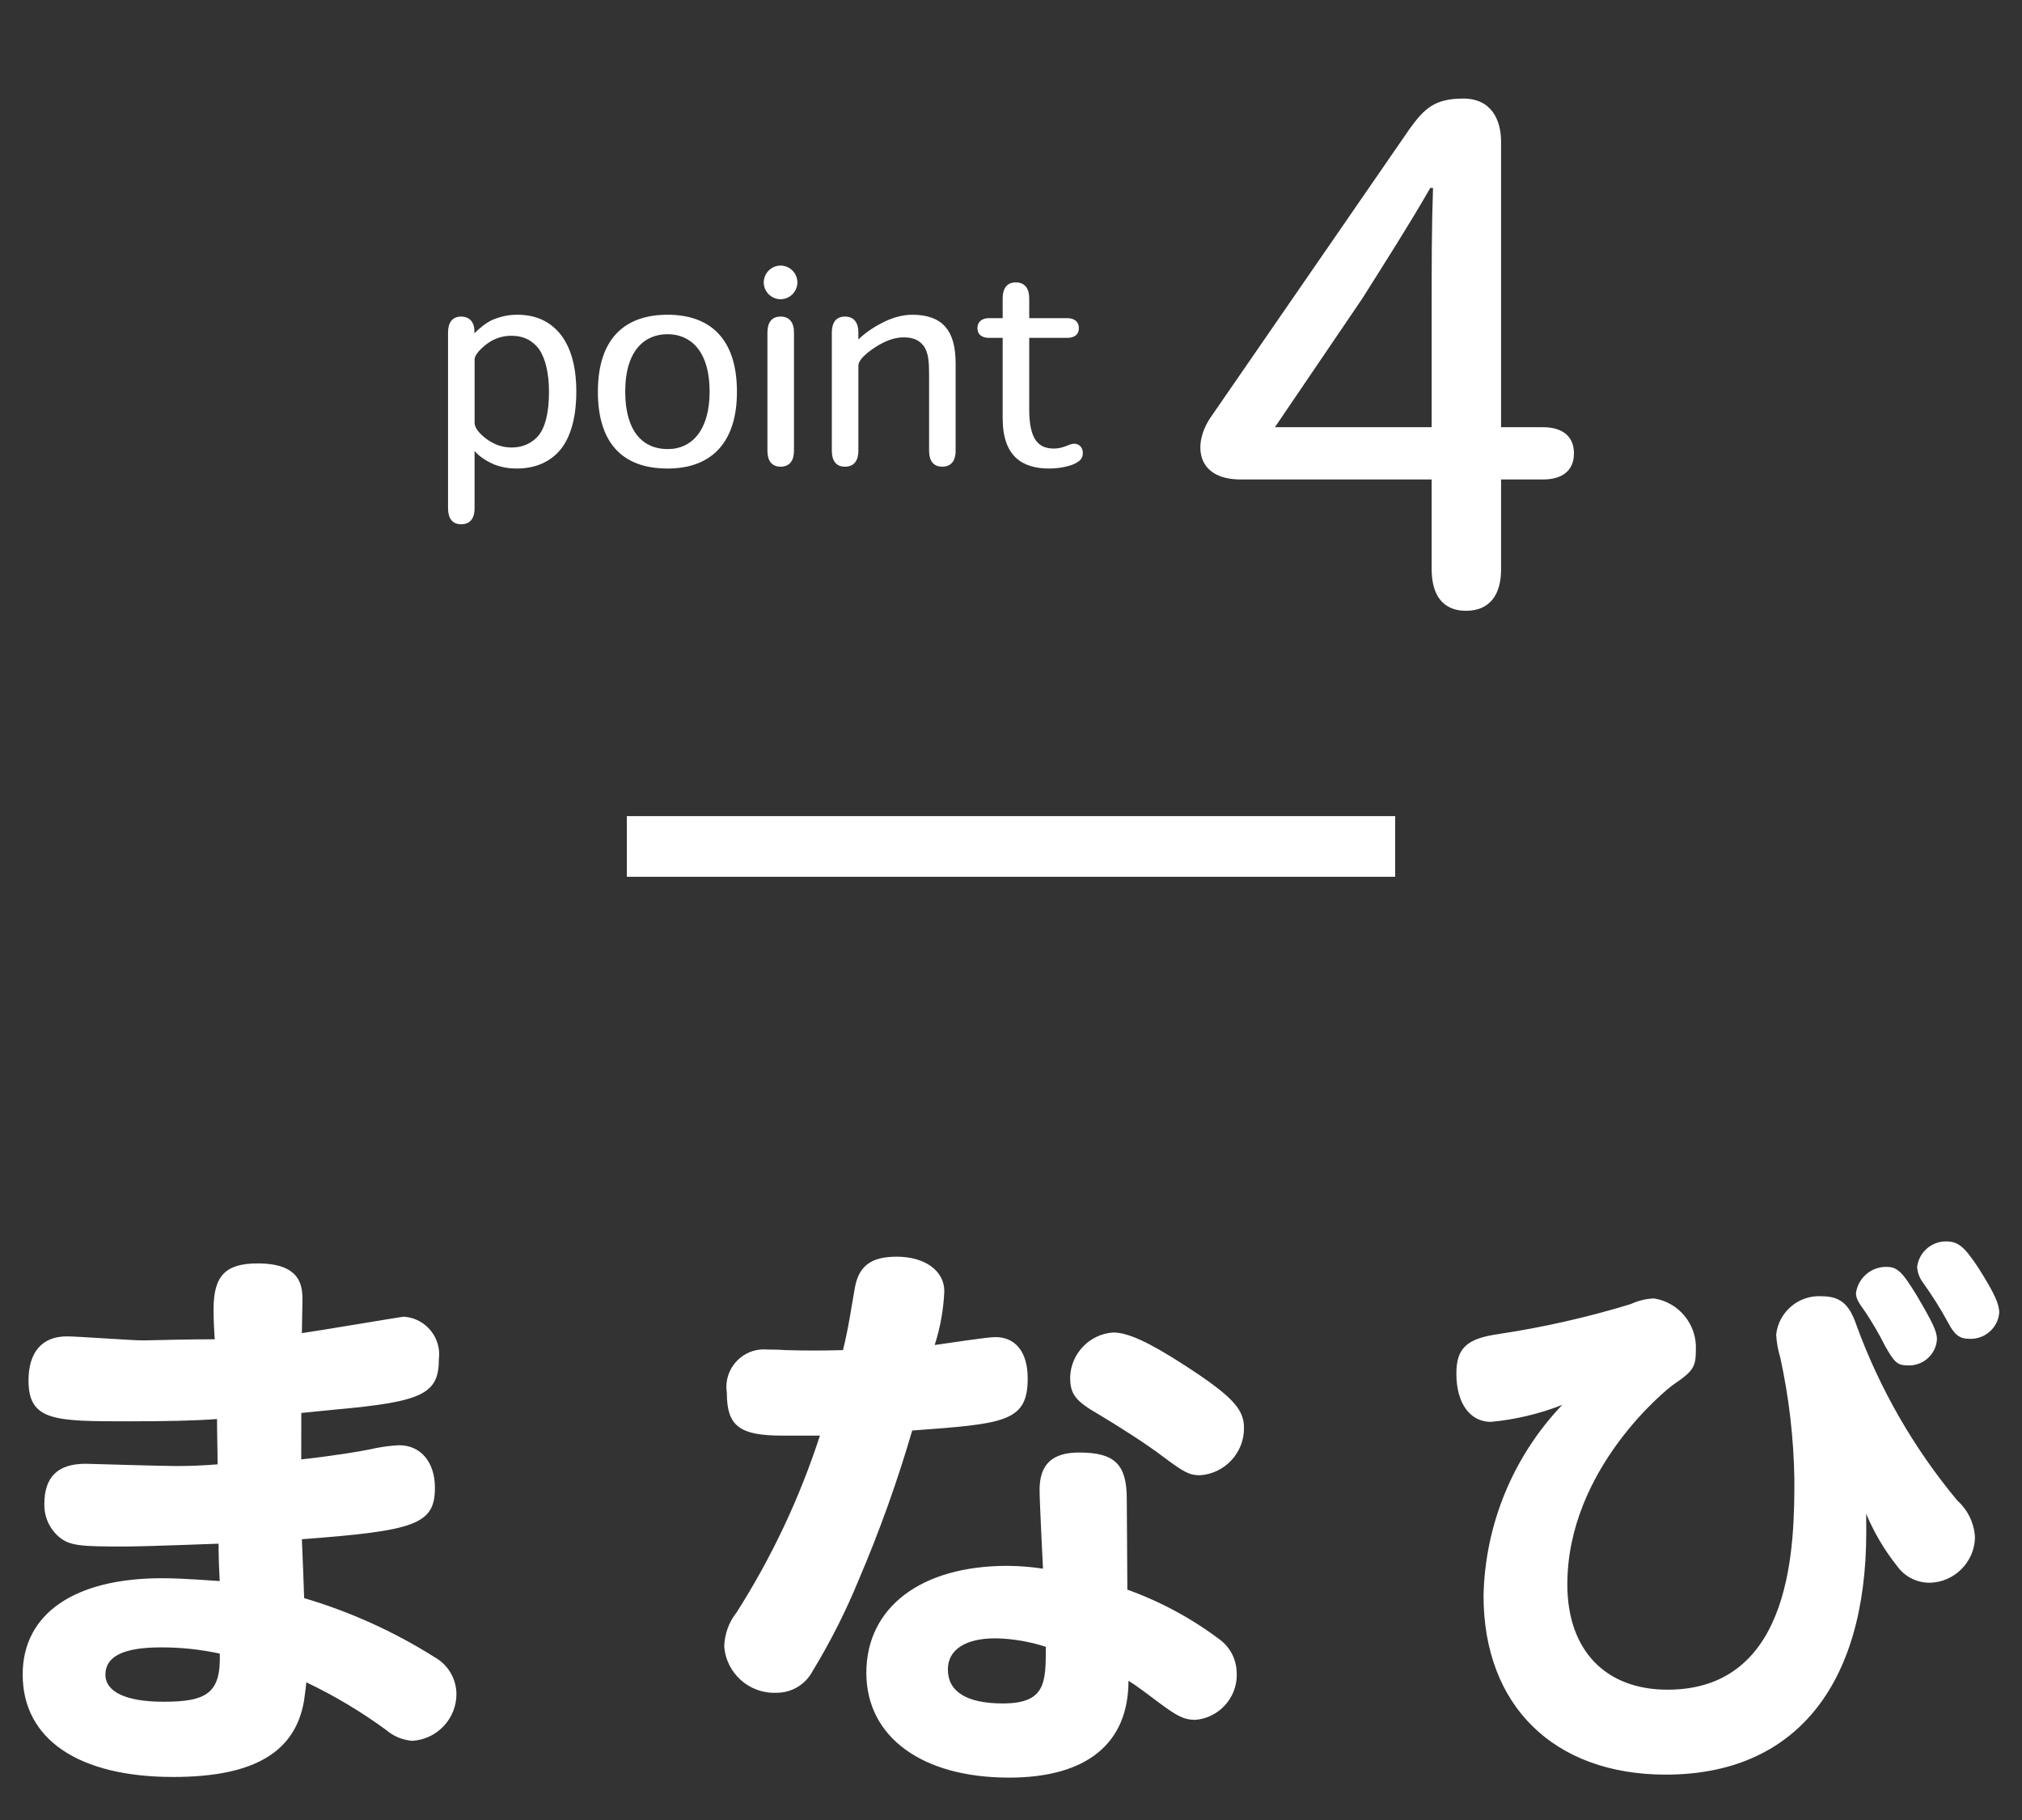 <?xml version="1.0" encoding="UTF-8" standalone="no"?><!DOCTYPE svg PUBLIC "-//W3C//DTD SVG 1.1//EN" "http://www.w3.org/Graphics/SVG/1.1/DTD/svg11.dtd"><svg width="100%" height="100%" viewBox="0 0 100 90" version="1.1" xmlns="http://www.w3.org/2000/svg" xmlns:xlink="http://www.w3.org/1999/xlink" xml:space="preserve" xmlns:serif="http://www.serif.com/" style="fill-rule:evenodd;clip-rule:evenodd;stroke-linejoin:round;stroke-miterlimit:2;"><rect x="0" y="0" width="100" height="90" fill="#333333" stroke="none"/><path d="M51.582,77.572c-0.584,-0.089 -1.173,-0.136 -1.764,-0.14c-4.256,0 -6.972,2.044 -6.972,5.292c0,3.164 2.744,5.18 7.056,5.18c3.836,0 5.908,-1.68 5.908,-4.788c0.5,0.308 0.952,0.672 1.484,1.064c0.9,0.672 1.26,0.868 1.82,0.868c1.152,-0.091 2.052,-1.064 2.052,-2.22c-0,-0.063 -0.003,-0.126 -0.008,-0.188c-0.029,-0.622 -0.338,-1.199 -0.84,-1.568c-1.389,-1.045 -2.928,-1.876 -4.564,-2.464c0,-1.344 -0.028,-3.64 -0.028,-4.48c0,-1.708 -0.588,-2.3 -2.352,-2.3c-1.344,0 -1.96,0.588 -1.96,1.848c0,0.564 0.14,3.28 0.168,3.896Zm-36.68,-7.7l1.68,-0.168c4.368,-0.392 5.124,-0.784 5.124,-2.52c0.008,-0.072 0.013,-0.144 0.013,-0.216c-0,-0.979 -0.773,-1.798 -1.749,-1.856c-0.112,-0 -4.228,0.7 -5.04,0.812c0,-0.224 0.028,-1.344 0.028,-1.6c0,-0.644 0,-1.848 -2.212,-1.848c-1.6,-0 -2.184,0.616 -2.184,2.268c0,0.56 0.028,1.008 0.056,1.484c-1.176,0 -2.352,0.028 -3.528,0.056c-0.588,0 -3.248,-0.2 -3.78,-0.2c-1.232,0 -1.9,0.784 -1.9,2.184c0,2.016 1.316,2.016 4.956,2.016c1.848,0 3.248,-0.028 4.368,-0.112c0,0.812 0.028,1.624 0.028,2.24c-0.672,0.056 -1.344,0.084 -2.044,0.084c-0.728,0 -4.368,-0.112 -4.48,-0.112c-1.372,-0 -2.044,0.644 -2.044,1.988c-0.016,0.624 0.25,1.222 0.724,1.628c0.532,0.448 1.092,0.476 3.192,0.476c1.2,-0 4.536,-0.14 4.7,-0.14c0,0.7 0.028,1.344 0.056,1.848c-1.6,-0.112 -2.3,-0.14 -2.856,-0.14c-4.34,-0 -6.888,1.764 -6.888,4.76c0,3.192 2.744,5.068 7.448,5.068c4.088,-0 6.048,-1.288 6.468,-3.78c0.056,-0.392 0.112,-0.84 0.112,-0.9c1.389,0.661 2.712,1.451 3.952,2.36c0.362,0.31 0.813,0.496 1.288,0.532c1.224,-0.068 2.192,-1.098 2.184,-2.324c-0.01,-0.758 -0.428,-1.455 -1.092,-1.82c-2.003,-1.261 -4.17,-2.241 -6.44,-2.912c-0.028,-0.84 -0.056,-1.6 -0.112,-2.912c5.6,-0.42 6.58,-0.728 6.58,-2.548c0,-1.26 -0.7,-2.1 -1.764,-2.1c-0.386,0.018 -0.769,0.065 -1.148,0.14c-0.728,0.168 -2.38,0.42 -3.7,0.56l0.004,-2.296Zm77.392,4.984c0.39,0.934 0.908,1.809 1.54,2.6c0.371,0.512 0.967,0.815 1.6,0.812c1.22,-0.023 2.217,-1.02 2.24,-2.24c-0.035,-0.698 -0.348,-1.354 -0.868,-1.82c-2.146,-2.576 -3.832,-5.503 -4.984,-8.652c-0.368,-1.088 -0.82,-1.456 -1.74,-1.456c-1.128,-0.067 -2.122,0.776 -2.24,1.9c0.022,0.38 0.089,0.756 0.2,1.12c0.434,1.978 0.668,3.995 0.7,6.02c0,3.052 0,10.416 -6.272,10.416c-3.08,0 -4.956,-1.96 -4.956,-5.208c0,-5.684 4.9,-9.66 5.292,-9.912c0.952,-0.644 1.064,-0.868 1.064,-1.68c0.065,-1.249 -0.836,-2.357 -2.072,-2.548c-0.398,0.016 -0.788,0.111 -1.148,0.28c-2.145,0.654 -4.335,1.15 -6.552,1.484c-1.568,0.224 -2.072,0.7 -2.072,1.96c0,1.456 0.672,2.38 1.708,2.38c1.21,-0.113 2.397,-0.396 3.528,-0.84c-2.429,2.548 -3.819,5.916 -3.892,9.436c0,5.432 3.472,8.848 9.016,8.848c6.328,0 9.912,-4.34 9.912,-12.012l-0.004,-0.888Zm-40.572,6.58c0,1.764 0,2.8 -2.128,2.8c-1.792,0 -2.716,-0.588 -2.716,-1.68c0,-0.98 0.868,-1.54 2.352,-1.54c0.847,0.016 1.687,0.158 2.492,0.42Zm-40.852,0.336c0.056,1.932 -0.616,2.38 -2.772,2.38c-1.848,0 -2.884,-0.476 -2.884,-1.344c0,-0.9 0.9,-1.344 2.744,-1.344c0.979,-0.003 1.955,0.1 2.912,0.308Zm29.68,-10.78c-0.998,3.074 -2.381,6.009 -4.116,8.736c-0.382,0.478 -0.598,1.068 -0.616,1.68c0.089,1.331 1.243,2.361 2.576,2.3c0.749,0.008 1.443,-0.405 1.792,-1.068c0.872,-1.432 1.631,-2.929 2.268,-4.48c1.036,-2.417 1.924,-4.895 2.66,-7.42c4.564,-0.336 5.712,-0.42 5.712,-2.576c0,-1.288 -0.588,-2.044 -1.6,-2.044c-0.42,0 -2.38,0.308 -3,0.392c0.277,-0.861 0.437,-1.756 0.476,-2.66c0,-1.008 -0.952,-1.708 -2.352,-1.708c-1.26,0 -1.876,0.448 -2.072,1.54c-0.168,0.924 -0.308,1.96 -0.588,3.08c-1.064,0.028 -1.82,0.028 -2.828,0c-0.42,-0.028 -0.7,-0.028 -0.9,-0.028c-0.062,-0.006 -0.124,-0.009 -0.186,-0.009c-1.016,-0 -1.852,0.836 -1.852,1.852c-0,0.095 0.007,0.191 0.022,0.285c0,1.652 0.616,2.128 2.744,2.128l1.86,0Zm20.972,-0.392c0,-0.924 -0.588,-1.568 -2.968,-3.108c-1.736,-1.12 -2.772,-1.6 -3.5,-1.6c-1.168,0.078 -2.096,1.042 -2.128,2.212c0,0.84 0.252,1.176 1.428,1.848c0.98,0.588 2.352,1.456 3.192,2.1c1.008,0.756 1.288,0.9 1.792,0.9c1.233,-0.072 2.204,-1.117 2.184,-2.352Zm31.78,-7.952c-0.753,-0.014 -1.406,0.542 -1.512,1.288c0,0.252 0.084,0.42 0.448,0.924c0.363,0.538 0.69,1.099 0.98,1.68c0.476,0.84 0.616,0.98 1.148,0.98c0.742,0.031 1.382,-0.546 1.428,-1.288c0,-0.392 -0.2,-0.812 -1.008,-2.184c-0.7,-1.148 -0.952,-1.4 -1.484,-1.4Zm1.512,0c0.015,0.261 0.103,0.513 0.252,0.728c0.473,0.653 0.903,1.336 1.288,2.044c0.308,0.588 0.56,0.784 1.036,0.784c0.757,0.043 1.42,-0.532 1.484,-1.288c0,-0.448 -0.252,-0.98 -1.008,-2.184c-0.7,-1.064 -1.008,-1.344 -1.624,-1.344c-0.723,-0.003 -1.341,0.542 -1.428,1.26Zm-63.814,-19.291l38,0l-0,-3l-38,0l-0,3Zm39.803,-15.227c0,1.292 0.544,2.074 1.7,2.074c1.19,0 1.734,-0.816 1.734,-2.04l0,-4.454l2.075,0c0.917,0 1.529,-0.408 1.529,-1.292c0.001,-0.85 -0.578,-1.292 -1.529,-1.292l-2.075,0l0,-14.11c0,-1.088 -0.476,-2.142 -1.87,-2.142c-1.428,0 -1.938,0.51 -2.651,1.496l-9.827,14.246c-0.918,1.326 -0.748,3.094 1.462,3.094l9.452,0l0,4.42Zm-47.332,-5.832c0.234,0.299 0.676,0.546 0.949,0.663c0.429,0.169 0.819,0.208 1.131,0.208c0.949,0 1.664,-0.338 2.158,-0.923c0.494,-0.598 0.793,-1.56 0.793,-2.886c0,-1.352 -0.325,-2.275 -0.819,-2.873c-0.546,-0.65 -1.261,-0.923 -2.106,-0.923c-0.481,-0 -0.858,0.104 -1.209,0.247c-0.325,0.143 -0.663,0.429 -0.884,0.65l-0.026,-0c0.039,-0.468 -0.195,-0.806 -0.65,-0.806c-0.442,-0 -0.65,0.299 -0.65,0.793l0,8.684c0,0.494 0.208,0.793 0.65,0.793c0.455,0 0.663,-0.312 0.663,-0.78l0,-2.847Zm29.446,-0.312c-0.274,0.104 -0.495,0.195 -0.794,0.195c-0.702,0 -1.222,-0.364 -1.222,-1.924l0,-3.549l1.885,0c0.338,0 0.572,-0.156 0.572,-0.481c0,-0.312 -0.221,-0.494 -0.572,-0.494l-1.885,0l0,-0.988c0,-0.468 -0.208,-0.78 -0.663,-0.78c-0.442,0 -0.65,0.299 -0.65,0.793l0,0.975l-0.676,0c-0.351,0 -0.572,0.182 -0.572,0.494c0,0.325 0.234,0.481 0.572,0.481l0.676,0l0,3.978c0,1.898 0.988,2.483 2.301,2.483c0.624,0 1.131,-0.156 1.326,-0.273c0.195,-0.104 0.338,-0.234 0.338,-0.494c0,-0.312 -0.247,-0.559 -0.637,-0.416Zm-16.471,-2.613c0,-2.717 -1.417,-3.809 -3.432,-3.809c-2.028,0 -3.445,1.092 -3.445,3.809c0,2.405 1.105,3.796 3.445,3.796c2.288,0 3.432,-1.417 3.432,-3.783l0,-0.013Zm1.508,2.912c0,0.494 0.208,0.793 0.65,0.793c0.455,0 0.663,-0.312 0.663,-0.78l0,-5.863c0,-0.468 -0.208,-0.78 -0.663,-0.78c-0.442,0 -0.65,0.299 -0.65,0.793l0,5.837Zm4.498,-4.212c0,-0.39 0.845,-0.936 1.183,-1.105c0.351,-0.182 0.715,-0.286 1.066,-0.286c0.494,0 0.78,0.169 0.962,0.403c0.26,0.325 0.286,0.845 0.286,1.417l0,3.783c0,0.494 0.208,0.793 0.65,0.793c0.455,0 0.663,-0.312 0.663,-0.78l0,-4.303c0,-0.871 -0.169,-1.443 -0.507,-1.833c-0.351,-0.403 -0.91,-0.598 -1.625,-0.598c-0.468,0 -0.936,0.13 -1.352,0.325c-0.403,0.195 -0.897,0.481 -1.326,0.897l0,-0.351c0,-0.468 -0.208,-0.78 -0.663,-0.78c-0.442,0 -0.65,0.299 -0.65,0.793l0,5.837c0,0.494 0.208,0.793 0.65,0.793c0.455,0 0.663,-0.312 0.663,-0.78l0,-4.225Zm-9.438,4.134c-1.235,0 -2.093,-0.897 -2.093,-2.834c0,-2.093 1.001,-2.847 2.093,-2.847c1.079,0 2.08,0.754 2.08,2.847c0,1.859 -0.845,2.834 -2.067,2.834l-0.013,0Zm-9.542,-4.433c0,-0.312 0.572,-0.78 0.871,-0.936c0.351,-0.182 0.663,-0.234 0.962,-0.234c0.598,0 1.053,0.247 1.365,0.676c0.312,0.468 0.481,1.196 0.481,2.093c0,1.092 -0.208,1.755 -0.481,2.119c-0.351,0.442 -0.845,0.637 -1.352,0.637c-0.377,0 -0.715,-0.091 -1.001,-0.26c-0.299,-0.156 -0.845,-0.585 -0.845,-0.962l0,-3.133Zm39.58,3.352l4.318,-6.358c1.156,-1.836 2.312,-3.638 3.366,-5.474l0.136,0c-0.068,1.938 -0.068,3.842 -0.068,5.814l0,6.018l-7.752,0Zm-24.447,-7.993c-0.456,0 -0.833,0.377 -0.833,0.832c0,0.455 0.377,0.832 0.832,0.832c0.455,0 0.832,-0.377 0.832,-0.832c0,-0.455 -0.377,-0.832 -0.832,-0.832Z" style="fill:#fff;fill-rule:nonzero;"/></svg>